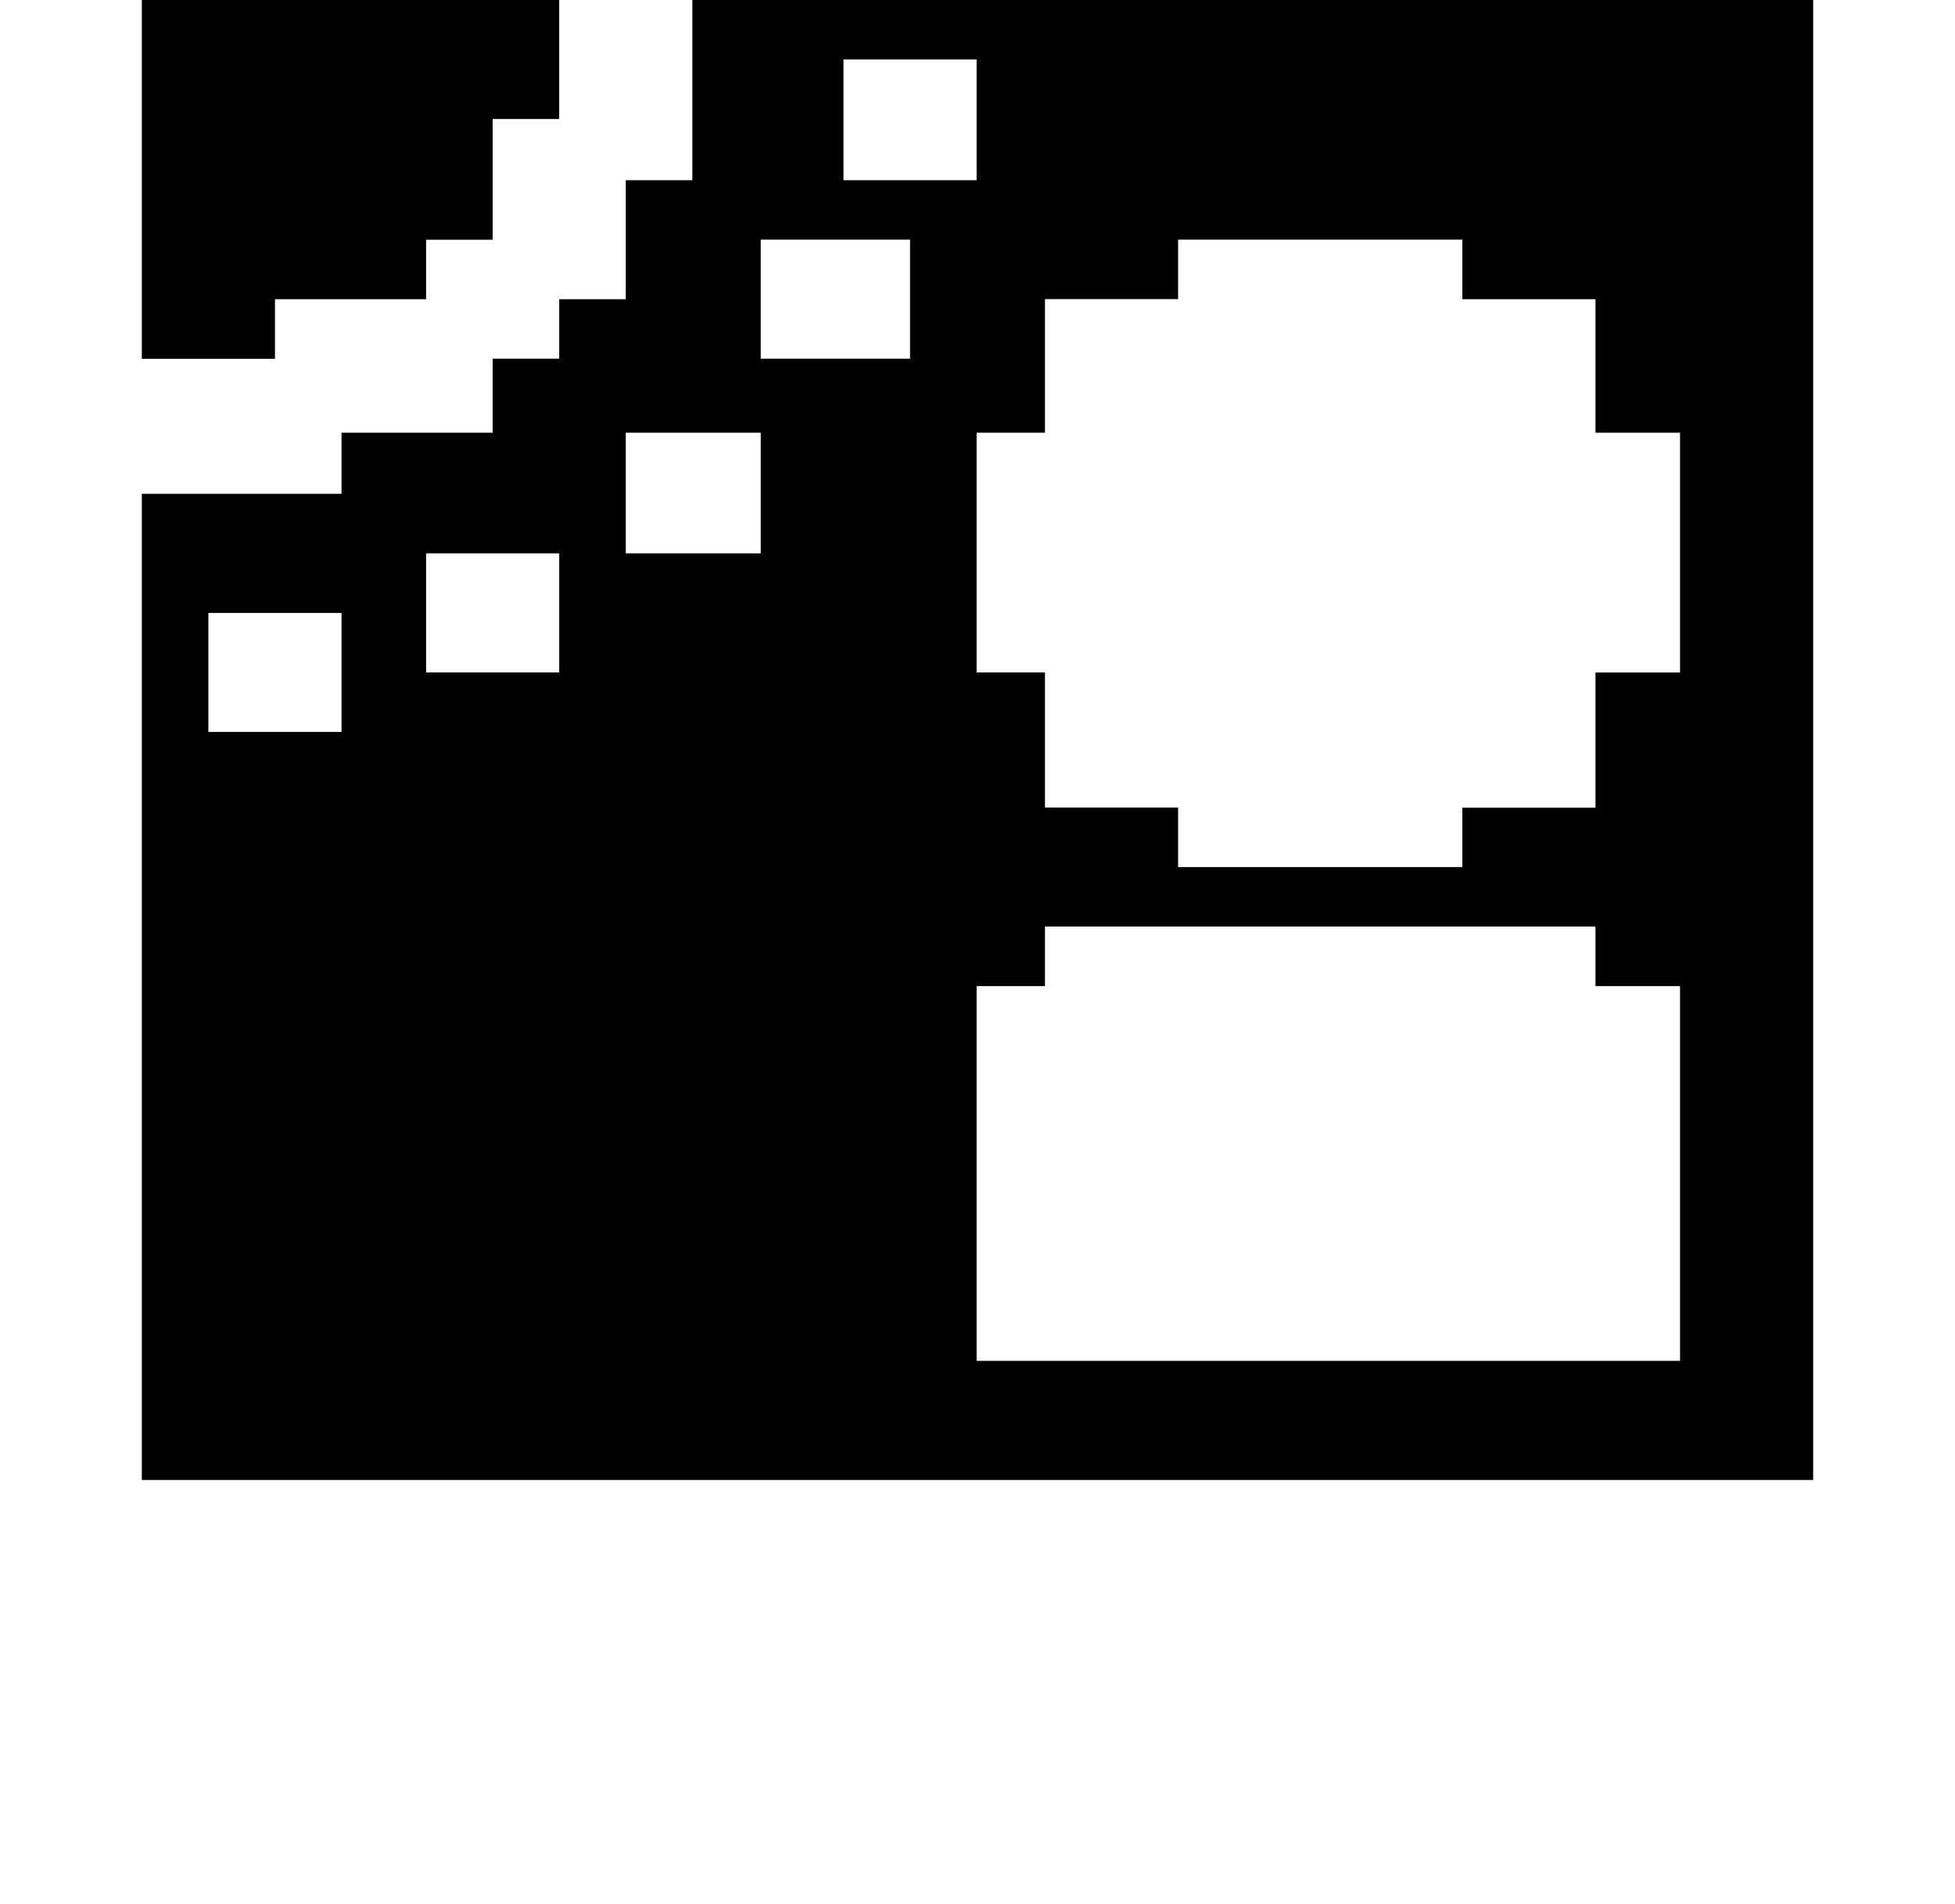 <?xml version="1.0" encoding="iso-8859-1"?>
<!-- Generator: Adobe Illustrator 15.1.0, SVG Export Plug-In . SVG Version: 6.00 Build 0)  -->
<!DOCTYPE svg PUBLIC "-//W3C//DTD SVG 1.1//EN" "http://www.w3.org/Graphics/SVG/1.1/DTD/svg11.dtd">
<svg version="1.1" id="&#x30EC;&#x30A4;&#x30E4;&#x30FC;_1"
	 xmlns="http://www.w3.org/2000/svg" xmlns:xlink="http://www.w3.org/1999/xlink" x="0px" y="0px" width="19.56px"
	 height="19.048px" viewBox="0 0 19.56 19.048" style="enable-background:new 0 0 19.56 19.048;" xml:space="preserve">
<g>
	<path d="M6.927,0h11.214v14.809H1.419V4.941h1.998V4.33h1.512V3.589h0.666V2.994h0.666V1.803h0.666V0z M1.419,0h4.176v1.191H4.929
		v1.208H4.263v0.595H2.751v0.596H1.419V0z M2.085,6.133v1.191h1.332V6.133H2.085z M4.263,5.537v1.191h1.332V5.537H4.263z
		 M6.261,4.33v1.207h1.35V4.33H6.261z M7.611,2.398v1.191h1.494V2.398H7.611z M8.439,0.595v1.208h1.332V0.595H8.439z M11.787,2.398
		v0.595h-1.332V4.33H9.771v2.398h0.684v1.352h1.332v0.596h2.844V8.081h1.332V6.729h0.846V4.33h-0.846V2.994h-1.332V2.398H11.787z
		 M10.455,9.271v0.596H9.771v3.75h7.038v-3.75h-0.846V9.271H10.455z"/>
</g>
</svg>
